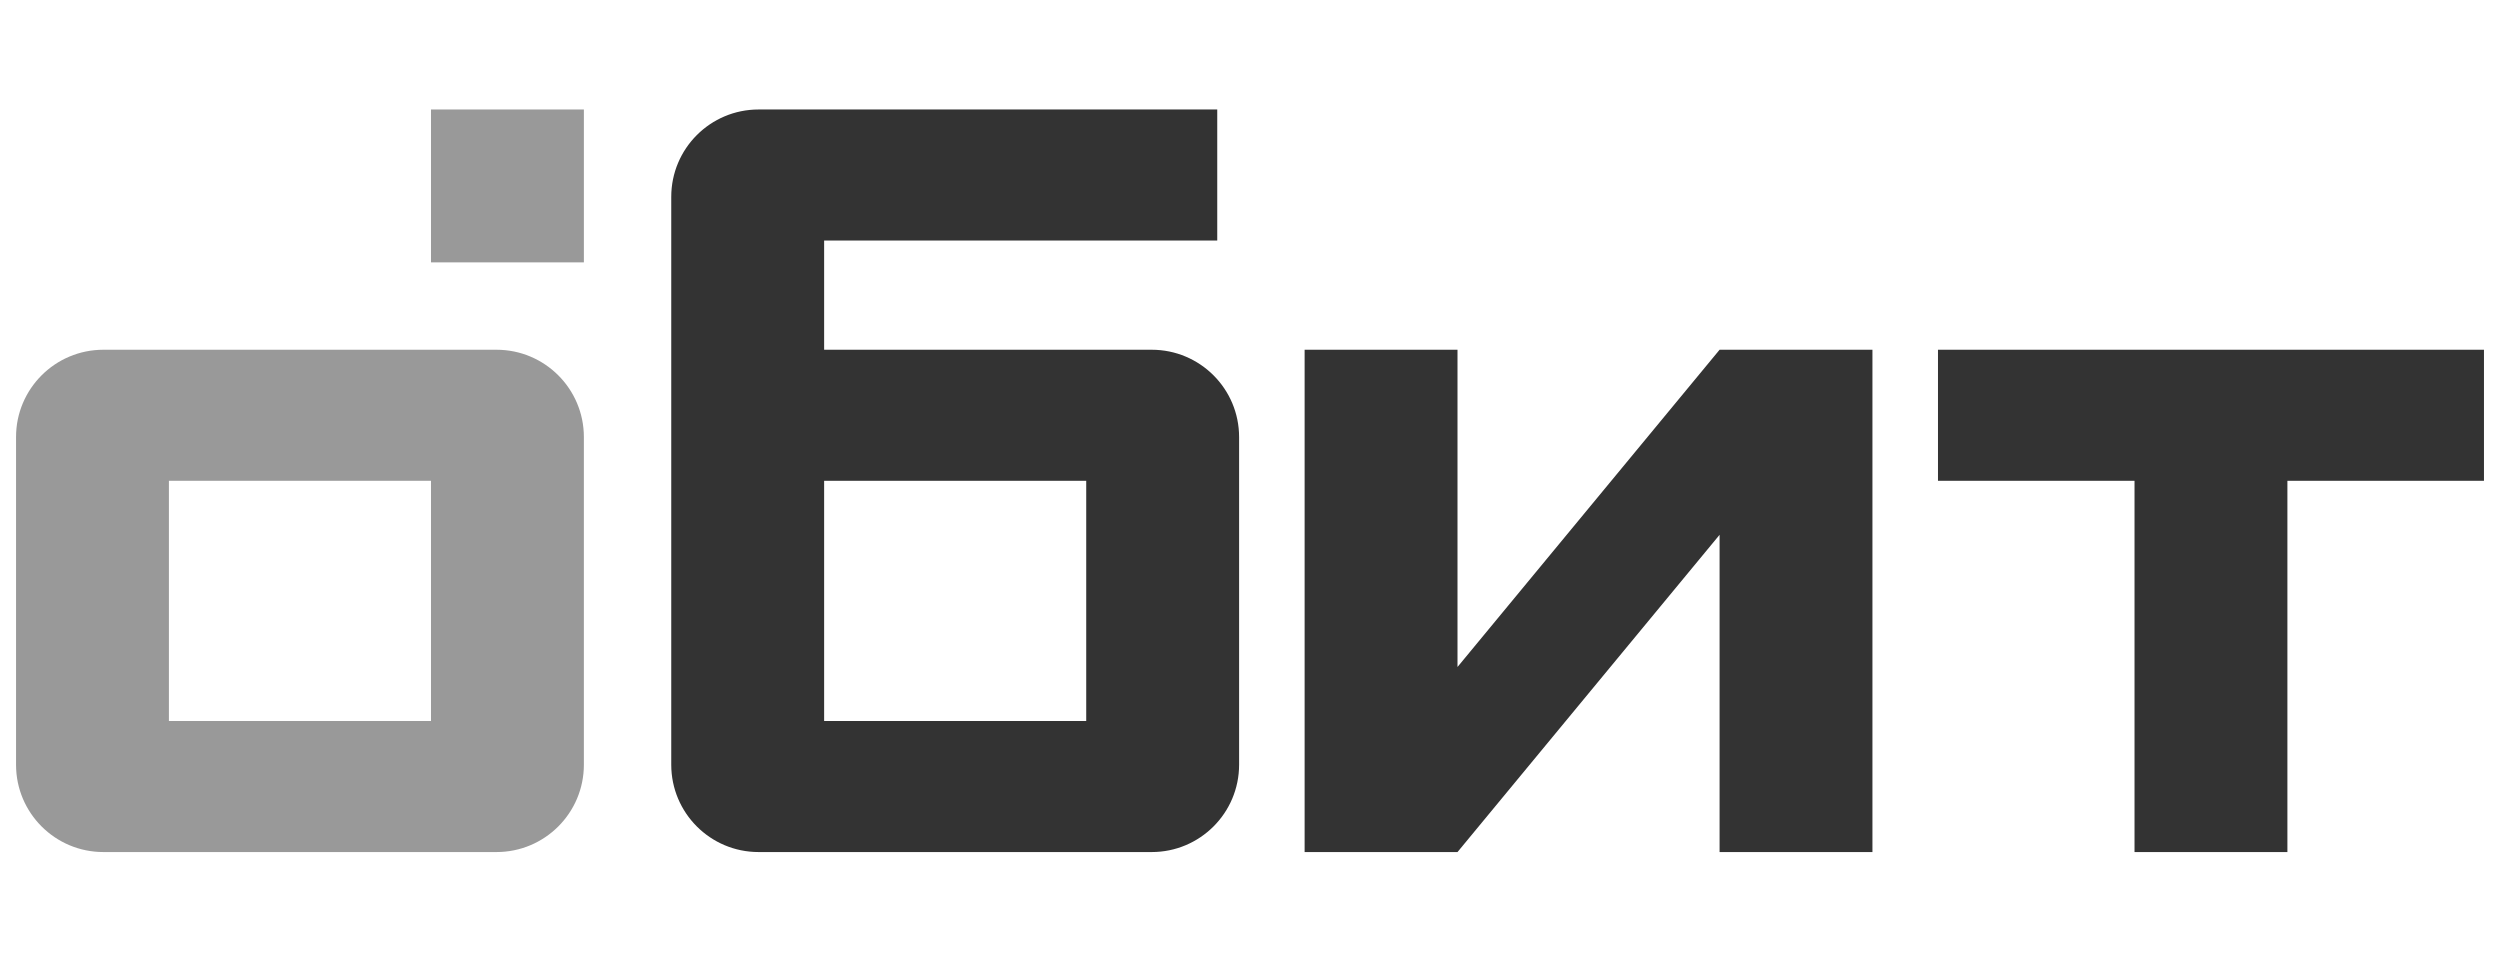 <svg width="78" height="30" viewBox="0 0 78 30" fill="none" xmlns="http://www.w3.org/2000/svg">
<g clip-path="url(#clip0_524_30352)">
<path d="M40.704 10.912H45.474V20.81L53.651 10.912H58.42V26.584H53.651V16.686L45.474 26.584H40.704V10.912Z" fill="#333333"/>
<path d="M60.465 10.912V15H66.597V26.584H71.367V15H77.5V10.912H60.465Z" fill="#333333"/>
<path fill-rule="evenodd" clip-rule="evenodd" d="M20.943 6.142C20.943 4.636 22.163 3.416 23.668 3.416H37.978V7.505H25.713V10.912H35.934C37.439 10.912 38.66 12.132 38.66 13.637V23.858C38.66 25.364 37.439 26.584 35.934 26.584H23.668C22.163 26.584 20.943 25.364 20.943 23.858V6.142ZM25.713 22.496H33.89V15H25.713V22.496Z" fill="#333333"/>
<g opacity="0.5">
<path fill-rule="evenodd" clip-rule="evenodd" d="M3.226 10.912C1.72 10.912 0.5 12.132 0.5 13.637V23.858C0.5 25.364 1.72 26.584 3.226 26.584H15.491C16.996 26.584 18.217 25.364 18.217 23.858V13.637C18.217 12.132 16.996 10.912 15.491 10.912H3.226ZM13.447 15H5.27V22.496H13.447V15Z" fill="#333333"/>
<path d="M13.447 3.416H18.217V8.186H13.447V3.416Z" fill="#333333"/>
</g>
</g>
<defs>
<clipPath id="clip0_524_30352">
<rect width="77" height="30" fill="white" transform="translate(0.5)"/>
</clipPath>
</defs>
</svg>
